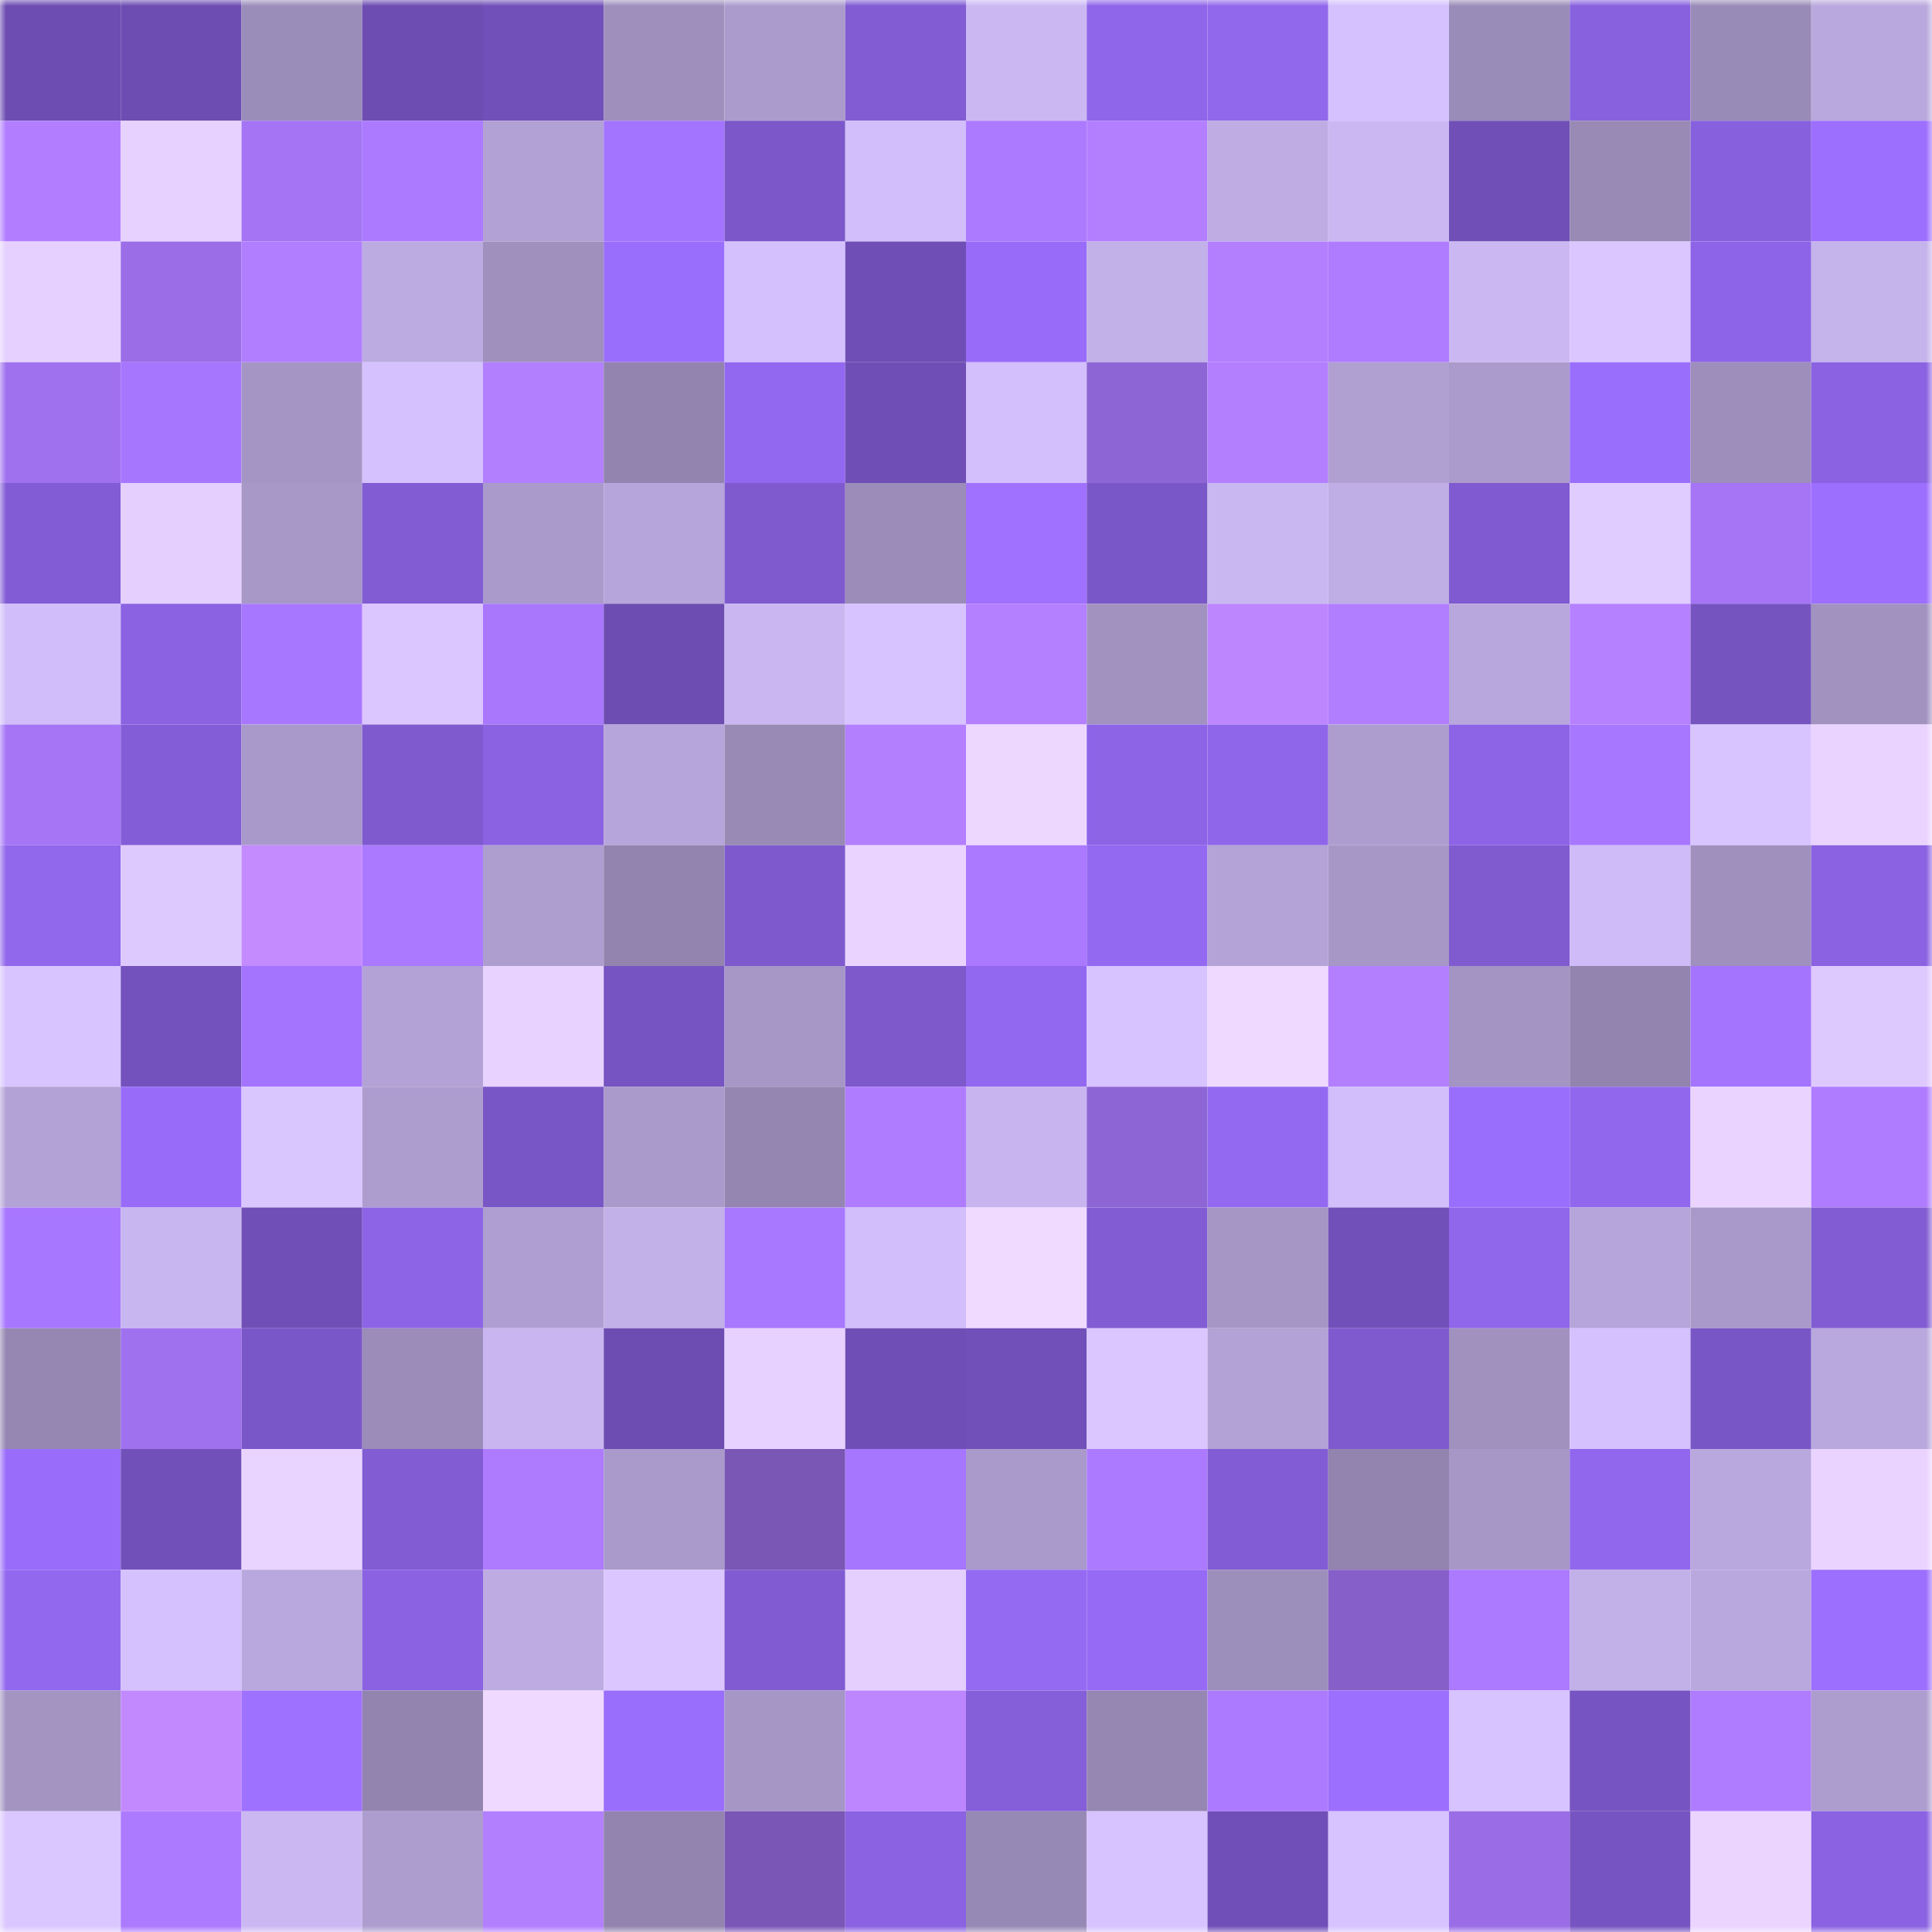<svg viewBox="0 0 160 160" fill="none" role="img" xmlns="http://www.w3.org/2000/svg" width="240" height="240" name="linea%2Cceng.linea.eth"><mask id="828661796" mask-type="alpha" maskUnits="userSpaceOnUse" x="0" y="0" width="160" height="160"><rect width="160" height="160" fill="#FFFFFF"></rect></mask><g mask="url(#828661796)"><rect x="0" y="0" width="10" height="10" fill="#6d4db2"></rect><rect x="10" y="0" width="10" height="10" fill="#6d4db2"></rect><rect x="20" y="0" width="10" height="10" fill="#9b8dba"></rect><rect x="30" y="0" width="10" height="10" fill="#6d4db2"></rect><rect x="40" y="0" width="10" height="10" fill="#7150b9"></rect><rect x="50" y="0" width="10" height="10" fill="#9e8fbd"></rect><rect x="60" y="0" width="10" height="10" fill="#ab9bcd"></rect><rect x="70" y="0" width="10" height="10" fill="#815cd3"></rect><rect x="80" y="0" width="10" height="10" fill="#cbb8f3"></rect><rect x="90" y="0" width="10" height="10" fill="#8f65ea"></rect><rect x="100" y="0" width="10" height="10" fill="#9167ec"></rect><rect x="110" y="0" width="10" height="10" fill="#d4c1fe"></rect><rect x="120" y="0" width="10" height="10" fill="#9a8cb8"></rect><rect x="130" y="0" width="10" height="10" fill="#8861de"></rect><rect x="140" y="0" width="10" height="10" fill="#998bb7"></rect><rect x="150" y="0" width="10" height="10" fill="#b9a8dd"></rect><rect x="0" y="10" width="10" height="10" fill="#b27eff"></rect><rect x="10" y="10" width="10" height="10" fill="#e7d1ff"></rect><rect x="20" y="10" width="10" height="10" fill="#a474f4"></rect><rect x="30" y="10" width="10" height="10" fill="#ac7aff"></rect><rect x="40" y="10" width="10" height="10" fill="#b2a1d5"></rect><rect x="50" y="10" width="10" height="10" fill="#a374ff"></rect><rect x="60" y="10" width="10" height="10" fill="#7b57c9"></rect><rect x="70" y="10" width="10" height="10" fill="#d1befa"></rect><rect x="80" y="10" width="10" height="10" fill="#ac7aff"></rect><rect x="90" y="10" width="10" height="10" fill="#b37fff"></rect><rect x="100" y="10" width="10" height="10" fill="#beace3"></rect><rect x="110" y="10" width="10" height="10" fill="#cbb8f3"></rect><rect x="120" y="10" width="10" height="10" fill="#7050b7"></rect><rect x="130" y="10" width="10" height="10" fill="#988ab5"></rect><rect x="140" y="10" width="10" height="10" fill="#8760dd"></rect><rect x="150" y="10" width="10" height="10" fill="#9d6fff"></rect><rect x="0" y="20" width="10" height="10" fill="#e5d0ff"></rect><rect x="10" y="20" width="10" height="10" fill="#9b6de7"></rect><rect x="20" y="20" width="10" height="10" fill="#b17eff"></rect><rect x="30" y="20" width="10" height="10" fill="#bcabe1"></rect><rect x="40" y="20" width="10" height="10" fill="#9f90be"></rect><rect x="50" y="20" width="10" height="10" fill="#9a6efc"></rect><rect x="60" y="20" width="10" height="10" fill="#d4c0fd"></rect><rect x="70" y="20" width="10" height="10" fill="#6f4fb5"></rect><rect x="80" y="20" width="10" height="10" fill="#986cf8"></rect><rect x="90" y="20" width="10" height="10" fill="#c2b0e8"></rect><rect x="100" y="20" width="10" height="10" fill="#b37fff"></rect><rect x="110" y="20" width="10" height="10" fill="#af7cff"></rect><rect x="120" y="20" width="10" height="10" fill="#cbb8f2"></rect><rect x="130" y="20" width="10" height="10" fill="#dbc6ff"></rect><rect x="140" y="20" width="10" height="10" fill="#8d64e7"></rect><rect x="150" y="20" width="10" height="10" fill="#c5b3ec"></rect><rect x="0" y="30" width="10" height="10" fill="#a071ee"></rect><rect x="10" y="30" width="10" height="10" fill="#a676ff"></rect><rect x="20" y="30" width="10" height="10" fill="#a595c5"></rect><rect x="30" y="30" width="10" height="10" fill="#d4c1fe"></rect><rect x="40" y="30" width="10" height="10" fill="#b27fff"></rect><rect x="50" y="30" width="10" height="10" fill="#9284ae"></rect><rect x="60" y="30" width="10" height="10" fill="#9368f0"></rect><rect x="70" y="30" width="10" height="10" fill="#6f4fb5"></rect><rect x="80" y="30" width="10" height="10" fill="#d2bffb"></rect><rect x="90" y="30" width="10" height="10" fill="#8e65d4"></rect><rect x="100" y="30" width="10" height="10" fill="#b37fff"></rect><rect x="110" y="30" width="10" height="10" fill="#b0a0d2"></rect><rect x="120" y="30" width="10" height="10" fill="#ab9bcc"></rect><rect x="130" y="30" width="10" height="10" fill="#9a6efc"></rect><rect x="140" y="30" width="10" height="10" fill="#9d8ebb"></rect><rect x="150" y="30" width="10" height="10" fill="#8a62e2"></rect><rect x="0" y="40" width="10" height="10" fill="#825cd5"></rect><rect x="10" y="40" width="10" height="10" fill="#e4cfff"></rect><rect x="20" y="40" width="10" height="10" fill="#a898c8"></rect><rect x="30" y="40" width="10" height="10" fill="#815cd3"></rect><rect x="40" y="40" width="10" height="10" fill="#a99acb"></rect><rect x="50" y="40" width="10" height="10" fill="#b6a5da"></rect><rect x="60" y="40" width="10" height="10" fill="#7f5acf"></rect><rect x="70" y="40" width="10" height="10" fill="#9b8cb9"></rect><rect x="80" y="40" width="10" height="10" fill="#a071ff"></rect><rect x="90" y="40" width="10" height="10" fill="#7a57c8"></rect><rect x="100" y="40" width="10" height="10" fill="#c9b7f1"></rect><rect x="110" y="40" width="10" height="10" fill="#bfade5"></rect><rect x="120" y="40" width="10" height="10" fill="#7f5ad0"></rect><rect x="130" y="40" width="10" height="10" fill="#e1ccff"></rect><rect x="140" y="40" width="10" height="10" fill="#a575f6"></rect><rect x="150" y="40" width="10" height="10" fill="#9d6fff"></rect><rect x="0" y="50" width="10" height="10" fill="#d0bdf9"></rect><rect x="10" y="50" width="10" height="10" fill="#8a62e2"></rect><rect x="20" y="50" width="10" height="10" fill="#a877ff"></rect><rect x="30" y="50" width="10" height="10" fill="#dbc6ff"></rect><rect x="40" y="50" width="10" height="10" fill="#a977fc"></rect><rect x="50" y="50" width="10" height="10" fill="#6d4db2"></rect><rect x="60" y="50" width="10" height="10" fill="#cab7f1"></rect><rect x="70" y="50" width="10" height="10" fill="#d7c3ff"></rect><rect x="80" y="50" width="10" height="10" fill="#b480ff"></rect><rect x="90" y="50" width="10" height="10" fill="#a192c0"></rect><rect x="100" y="50" width="10" height="10" fill="#bd86ff"></rect><rect x="110" y="50" width="10" height="10" fill="#b17eff"></rect><rect x="120" y="50" width="10" height="10" fill="#b8a7dc"></rect><rect x="130" y="50" width="10" height="10" fill="#b681ff"></rect><rect x="140" y="50" width="10" height="10" fill="#7654c0"></rect><rect x="150" y="50" width="10" height="10" fill="#a192c0"></rect><rect x="0" y="60" width="10" height="10" fill="#a575f6"></rect><rect x="10" y="60" width="10" height="10" fill="#835dd7"></rect><rect x="20" y="60" width="10" height="10" fill="#a999ca"></rect><rect x="30" y="60" width="10" height="10" fill="#7f5acf"></rect><rect x="40" y="60" width="10" height="10" fill="#8a62e2"></rect><rect x="50" y="60" width="10" height="10" fill="#b6a5da"></rect><rect x="60" y="60" width="10" height="10" fill="#988ab5"></rect><rect x="70" y="60" width="10" height="10" fill="#b37fff"></rect><rect x="80" y="60" width="10" height="10" fill="#edd7ff"></rect><rect x="90" y="60" width="10" height="10" fill="#8d64e6"></rect><rect x="100" y="60" width="10" height="10" fill="#8f66ea"></rect><rect x="110" y="60" width="10" height="10" fill="#ad9dcf"></rect><rect x="120" y="60" width="10" height="10" fill="#8d64e6"></rect><rect x="130" y="60" width="10" height="10" fill="#a877ff"></rect><rect x="140" y="60" width="10" height="10" fill="#d8c4ff"></rect><rect x="150" y="60" width="10" height="10" fill="#ead4ff"></rect><rect x="0" y="70" width="10" height="10" fill="#9167ec"></rect><rect x="10" y="70" width="10" height="10" fill="#dec9ff"></rect><rect x="20" y="70" width="10" height="10" fill="#c48bff"></rect><rect x="30" y="70" width="10" height="10" fill="#aa79ff"></rect><rect x="40" y="70" width="10" height="10" fill="#ae9ed0"></rect><rect x="50" y="70" width="10" height="10" fill="#9284ae"></rect><rect x="60" y="70" width="10" height="10" fill="#7e59ce"></rect><rect x="70" y="70" width="10" height="10" fill="#ead4ff"></rect><rect x="80" y="70" width="10" height="10" fill="#aa79ff"></rect><rect x="90" y="70" width="10" height="10" fill="#9369f1"></rect><rect x="100" y="70" width="10" height="10" fill="#b4a3d7"></rect><rect x="110" y="70" width="10" height="10" fill="#a797c7"></rect><rect x="120" y="70" width="10" height="10" fill="#805bd0"></rect><rect x="130" y="70" width="10" height="10" fill="#cebbf7"></rect><rect x="140" y="70" width="10" height="10" fill="#9f90be"></rect><rect x="150" y="70" width="10" height="10" fill="#8a62e2"></rect><rect x="0" y="80" width="10" height="10" fill="#d8c4ff"></rect><rect x="10" y="80" width="10" height="10" fill="#7452bd"></rect><rect x="20" y="80" width="10" height="10" fill="#a474ff"></rect><rect x="30" y="80" width="10" height="10" fill="#b3a2d6"></rect><rect x="40" y="80" width="10" height="10" fill="#e8d2ff"></rect><rect x="50" y="80" width="10" height="10" fill="#7654c1"></rect><rect x="60" y="80" width="10" height="10" fill="#a697c7"></rect><rect x="70" y="80" width="10" height="10" fill="#7d59cc"></rect><rect x="80" y="80" width="10" height="10" fill="#9368f0"></rect><rect x="90" y="80" width="10" height="10" fill="#d7c3ff"></rect><rect x="100" y="80" width="10" height="10" fill="#efd9ff"></rect><rect x="110" y="80" width="10" height="10" fill="#b37fff"></rect><rect x="120" y="80" width="10" height="10" fill="#a394c3"></rect><rect x="130" y="80" width="10" height="10" fill="#9284ae"></rect><rect x="140" y="80" width="10" height="10" fill="#a474ff"></rect><rect x="150" y="80" width="10" height="10" fill="#dec9ff"></rect><rect x="0" y="90" width="10" height="10" fill="#b3a2d6"></rect><rect x="10" y="90" width="10" height="10" fill="#986cf8"></rect><rect x="20" y="90" width="10" height="10" fill="#dac6ff"></rect><rect x="30" y="90" width="10" height="10" fill="#ad9dcf"></rect><rect x="40" y="90" width="10" height="10" fill="#7956c6"></rect><rect x="50" y="90" width="10" height="10" fill="#aa9acb"></rect><rect x="60" y="90" width="10" height="10" fill="#9486b1"></rect><rect x="70" y="90" width="10" height="10" fill="#af7cff"></rect><rect x="80" y="90" width="10" height="10" fill="#c8b5ef"></rect><rect x="90" y="90" width="10" height="10" fill="#8e65d4"></rect><rect x="100" y="90" width="10" height="10" fill="#9469f1"></rect><rect x="110" y="90" width="10" height="10" fill="#d1befa"></rect><rect x="120" y="90" width="10" height="10" fill="#9a6efc"></rect><rect x="130" y="90" width="10" height="10" fill="#9167ed"></rect><rect x="140" y="90" width="10" height="10" fill="#ead4ff"></rect><rect x="150" y="90" width="10" height="10" fill="#af7cff"></rect><rect x="0" y="100" width="10" height="10" fill="#a877ff"></rect><rect x="10" y="100" width="10" height="10" fill="#c8b6f0"></rect><rect x="20" y="100" width="10" height="10" fill="#704fb6"></rect><rect x="30" y="100" width="10" height="10" fill="#8d64e6"></rect><rect x="40" y="100" width="10" height="10" fill="#ae9ed1"></rect><rect x="50" y="100" width="10" height="10" fill="#c2b0e8"></rect><rect x="60" y="100" width="10" height="10" fill="#a878ff"></rect><rect x="70" y="100" width="10" height="10" fill="#d1befa"></rect><rect x="80" y="100" width="10" height="10" fill="#f0daff"></rect><rect x="90" y="100" width="10" height="10" fill="#815cd3"></rect><rect x="100" y="100" width="10" height="10" fill="#a596c5"></rect><rect x="110" y="100" width="10" height="10" fill="#7150b9"></rect><rect x="120" y="100" width="10" height="10" fill="#9066eb"></rect><rect x="130" y="100" width="10" height="10" fill="#b6a5da"></rect><rect x="140" y="100" width="10" height="10" fill="#a999ca"></rect><rect x="150" y="100" width="10" height="10" fill="#815cd3"></rect><rect x="0" y="110" width="10" height="10" fill="#9587b2"></rect><rect x="10" y="110" width="10" height="10" fill="#a071ee"></rect><rect x="20" y="110" width="10" height="10" fill="#7a57c8"></rect><rect x="30" y="110" width="10" height="10" fill="#9b8cb9"></rect><rect x="40" y="110" width="10" height="10" fill="#c9b6f0"></rect><rect x="50" y="110" width="10" height="10" fill="#6d4db2"></rect><rect x="60" y="110" width="10" height="10" fill="#e7d2ff"></rect><rect x="70" y="110" width="10" height="10" fill="#6f4fb5"></rect><rect x="80" y="110" width="10" height="10" fill="#7150b9"></rect><rect x="90" y="110" width="10" height="10" fill="#dbc6ff"></rect><rect x="100" y="110" width="10" height="10" fill="#b2a2d5"></rect><rect x="110" y="110" width="10" height="10" fill="#7f5acf"></rect><rect x="120" y="110" width="10" height="10" fill="#a091bf"></rect><rect x="130" y="110" width="10" height="10" fill="#d4c1fe"></rect><rect x="140" y="110" width="10" height="10" fill="#7956c6"></rect><rect x="150" y="110" width="10" height="10" fill="#b9a8dd"></rect><rect x="0" y="120" width="10" height="10" fill="#996dfa"></rect><rect x="10" y="120" width="10" height="10" fill="#7150b9"></rect><rect x="20" y="120" width="10" height="10" fill="#e9d4ff"></rect><rect x="30" y="120" width="10" height="10" fill="#815cd3"></rect><rect x="40" y="120" width="10" height="10" fill="#ae7bff"></rect><rect x="50" y="120" width="10" height="10" fill="#aa9acb"></rect><rect x="60" y="120" width="10" height="10" fill="#7a56b5"></rect><rect x="70" y="120" width="10" height="10" fill="#a676ff"></rect><rect x="80" y="120" width="10" height="10" fill="#a99acb"></rect><rect x="90" y="120" width="10" height="10" fill="#ac7aff"></rect><rect x="100" y="120" width="10" height="10" fill="#825cd4"></rect><rect x="110" y="120" width="10" height="10" fill="#9284ae"></rect><rect x="120" y="120" width="10" height="10" fill="#a797c7"></rect><rect x="130" y="120" width="10" height="10" fill="#9167ed"></rect><rect x="140" y="120" width="10" height="10" fill="#b9a8de"></rect><rect x="150" y="120" width="10" height="10" fill="#ead4ff"></rect><rect x="0" y="130" width="10" height="10" fill="#9268ef"></rect><rect x="10" y="130" width="10" height="10" fill="#d4c1fe"></rect><rect x="20" y="130" width="10" height="10" fill="#b9a8dd"></rect><rect x="30" y="130" width="10" height="10" fill="#8a62e2"></rect><rect x="40" y="130" width="10" height="10" fill="#bdabe2"></rect><rect x="50" y="130" width="10" height="10" fill="#dbc6ff"></rect><rect x="60" y="130" width="10" height="10" fill="#805bd1"></rect><rect x="70" y="130" width="10" height="10" fill="#e4cfff"></rect><rect x="80" y="130" width="10" height="10" fill="#956af3"></rect><rect x="90" y="130" width="10" height="10" fill="#966af5"></rect><rect x="100" y="130" width="10" height="10" fill="#9d8fbc"></rect><rect x="110" y="130" width="10" height="10" fill="#875fc9"></rect><rect x="120" y="130" width="10" height="10" fill="#ab7aff"></rect><rect x="130" y="130" width="10" height="10" fill="#c2b0e8"></rect><rect x="140" y="130" width="10" height="10" fill="#b9a8dd"></rect><rect x="150" y="130" width="10" height="10" fill="#9d6fff"></rect><rect x="0" y="140" width="10" height="10" fill="#a394c2"></rect><rect x="10" y="140" width="10" height="10" fill="#c289ff"></rect><rect x="20" y="140" width="10" height="10" fill="#9f71ff"></rect><rect x="30" y="140" width="10" height="10" fill="#9284ae"></rect><rect x="40" y="140" width="10" height="10" fill="#efd9ff"></rect><rect x="50" y="140" width="10" height="10" fill="#9a6efc"></rect><rect x="60" y="140" width="10" height="10" fill="#a596c6"></rect><rect x="70" y="140" width="10" height="10" fill="#bd86ff"></rect><rect x="80" y="140" width="10" height="10" fill="#855ed9"></rect><rect x="90" y="140" width="10" height="10" fill="#9587b2"></rect><rect x="100" y="140" width="10" height="10" fill="#ac7aff"></rect><rect x="110" y="140" width="10" height="10" fill="#9d6fff"></rect><rect x="120" y="140" width="10" height="10" fill="#d7c3ff"></rect><rect x="130" y="140" width="10" height="10" fill="#7654c1"></rect><rect x="140" y="140" width="10" height="10" fill="#af7cff"></rect><rect x="150" y="140" width="10" height="10" fill="#ad9dcf"></rect><rect x="0" y="150" width="10" height="10" fill="#dbc7ff"></rect><rect x="10" y="150" width="10" height="10" fill="#ac7aff"></rect><rect x="20" y="150" width="10" height="10" fill="#cbb8f2"></rect><rect x="30" y="150" width="10" height="10" fill="#ad9dcf"></rect><rect x="40" y="150" width="10" height="10" fill="#b27fff"></rect><rect x="50" y="150" width="10" height="10" fill="#9284ae"></rect><rect x="60" y="150" width="10" height="10" fill="#7a56b6"></rect><rect x="70" y="150" width="10" height="10" fill="#8a62e2"></rect><rect x="80" y="150" width="10" height="10" fill="#9789b5"></rect><rect x="90" y="150" width="10" height="10" fill="#d7c3ff"></rect><rect x="100" y="150" width="10" height="10" fill="#7050b8"></rect><rect x="110" y="150" width="10" height="10" fill="#d7c3ff"></rect><rect x="120" y="150" width="10" height="10" fill="#9a6de6"></rect><rect x="130" y="150" width="10" height="10" fill="#7654c1"></rect><rect x="140" y="150" width="10" height="10" fill="#ebd5ff"></rect><rect x="150" y="150" width="10" height="10" fill="#8a62e2"></rect></g></svg>